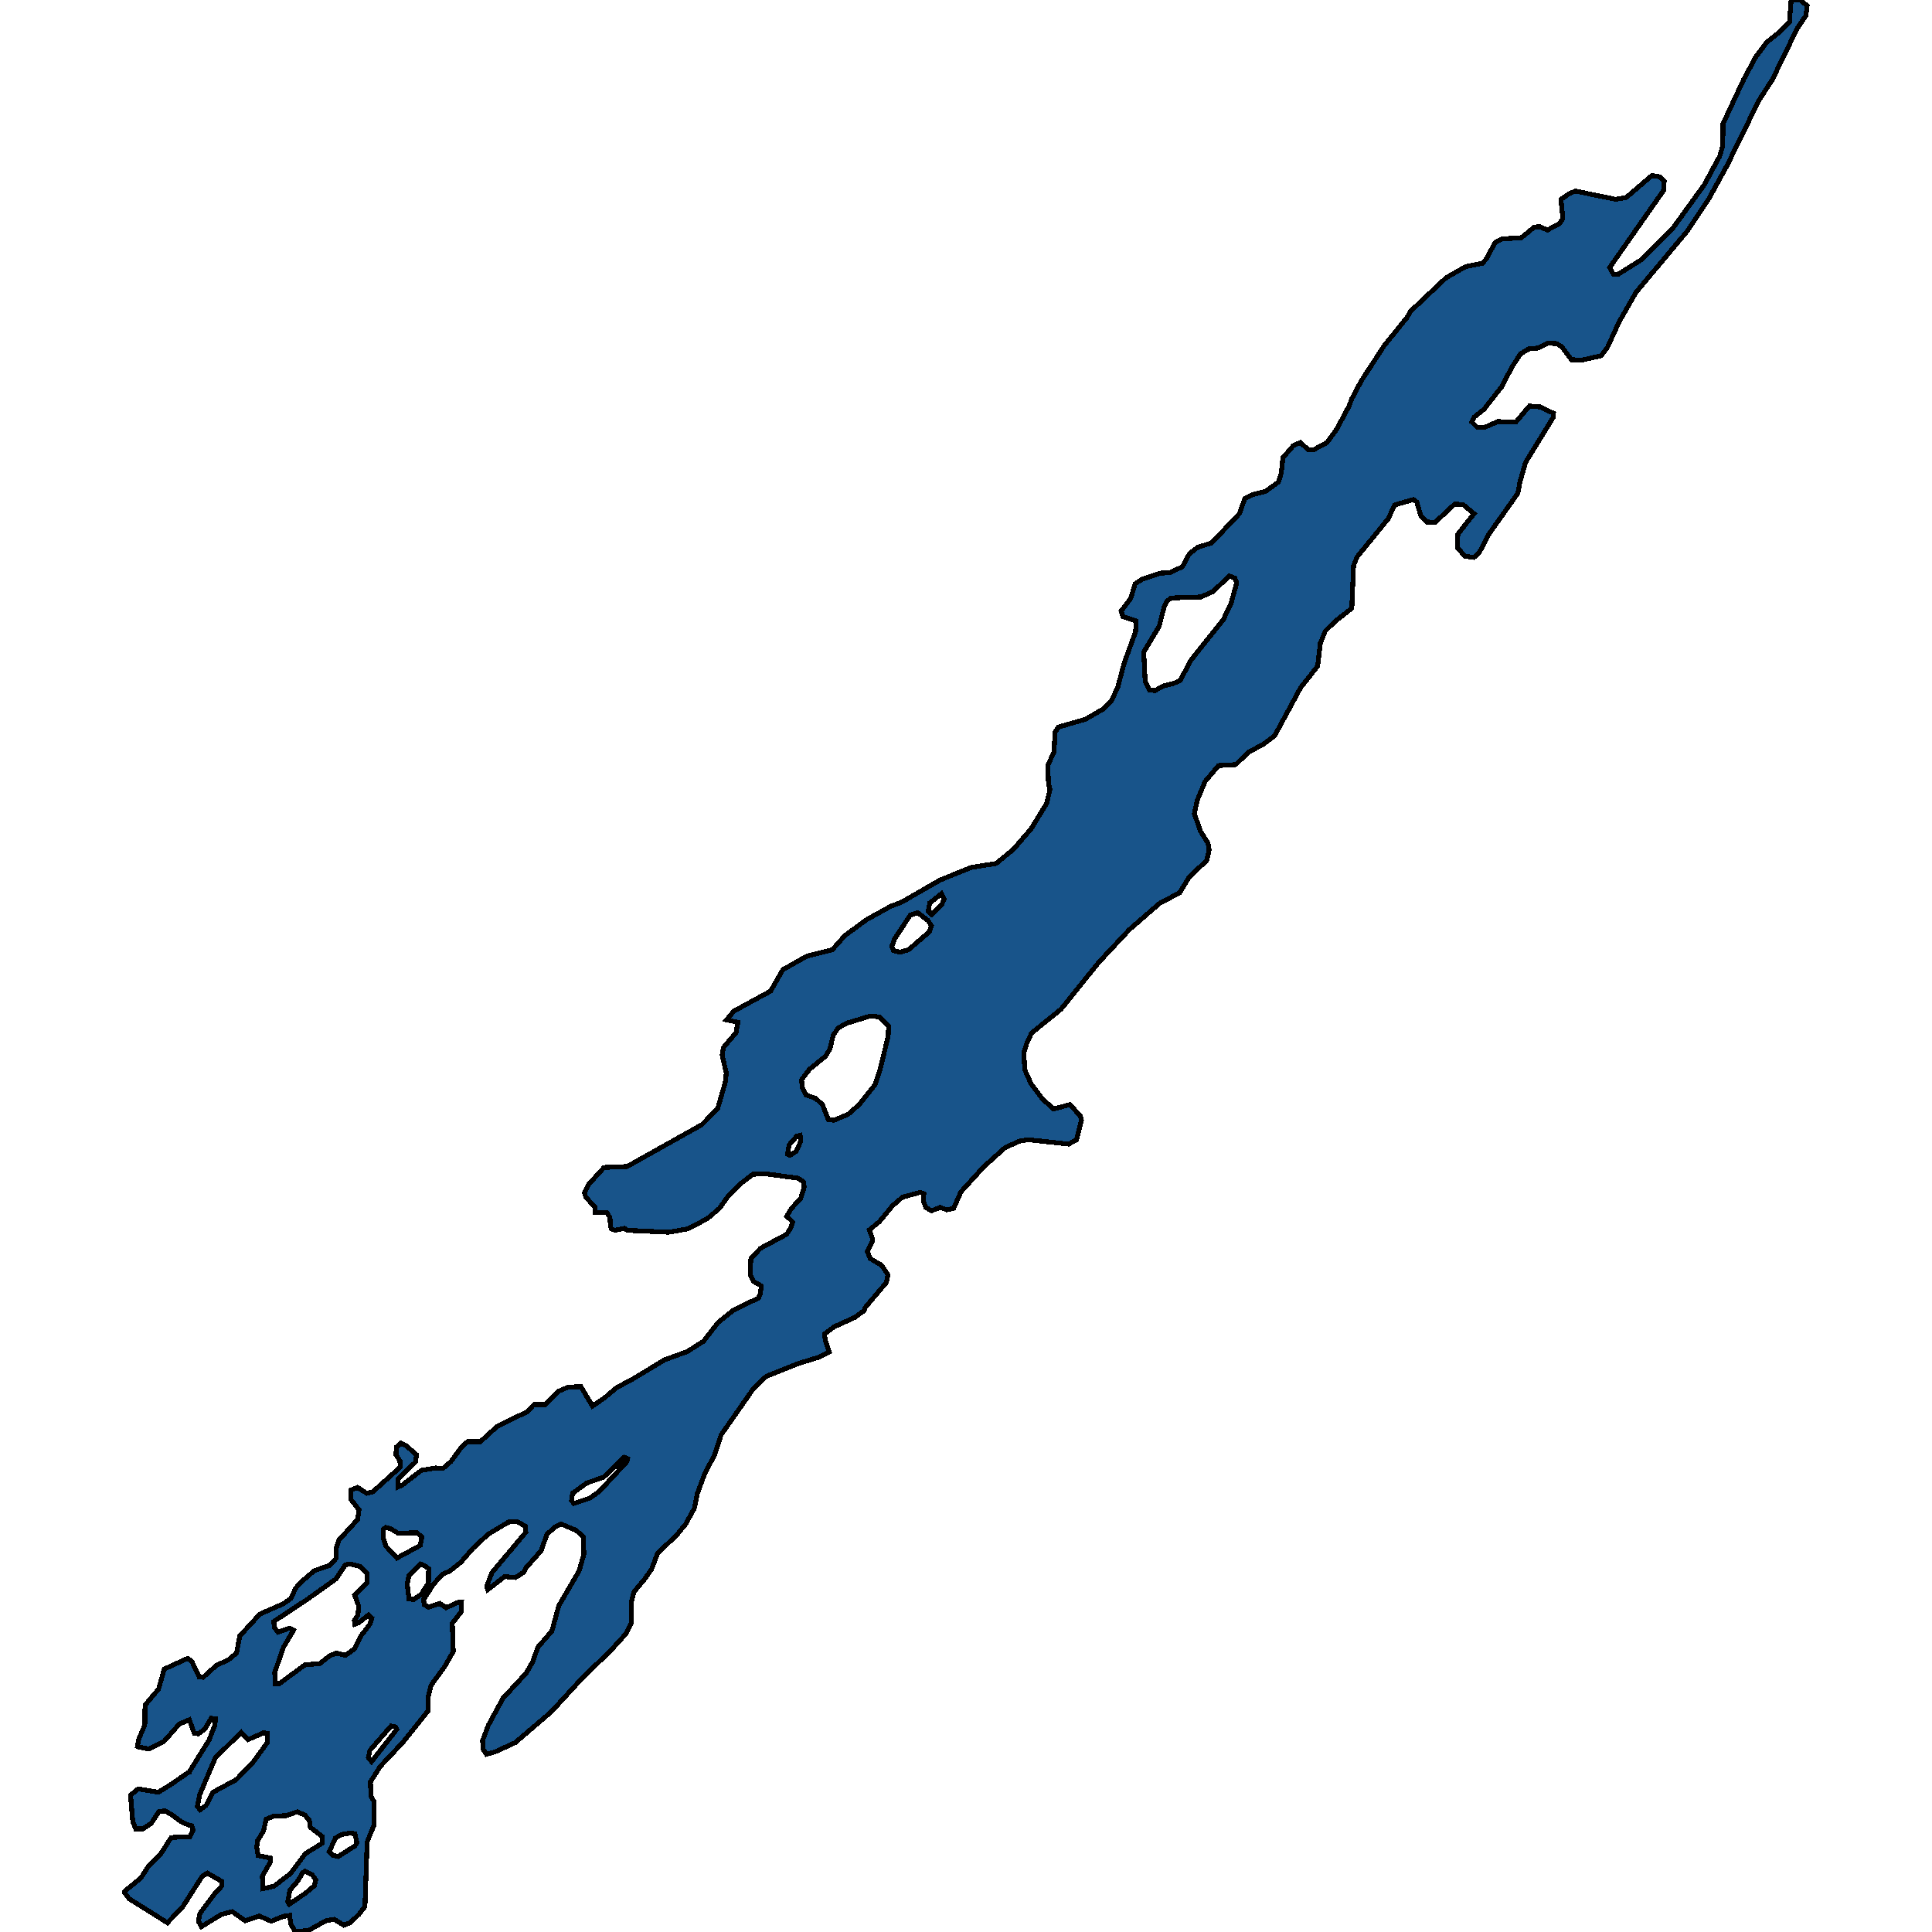 <svg xmlns="http://www.w3.org/2000/svg" width="400" height="400"><path style="stroke: black; fill: #18548a; shape-rendering: crispEdges; stroke-width: 1px;" d="M126.385,253.913L126.283,252.098L125.672,251.089L123.278,251.089L123.227,249.98L121.292,247.862L120.986,246.955L121.852,245.24L125.06,241.711L129.848,241.509L145.33,232.836L148.589,229.508L150.168,224.062L150.371,222.146L149.506,218.415L149.76,216.902L152.408,213.775L152.765,211.658L150.422,211.153L151.95,209.338L159.538,205.203L162.085,200.765L167.075,197.941L172.321,196.63L174.918,193.705L179.451,190.377L184.391,187.653L186.733,186.746L194.627,182.207L201.095,179.585L206.239,178.778L209.804,175.853L213.47,171.616L216.679,166.371L217.392,163.446L217.086,162.336L216.933,158.503L218.207,155.679L218.461,151.543L219.123,150.535L224.725,148.921L228.392,146.802L230.124,145.087L231.448,142.162L232.772,137.219L235.114,130.763L235.216,128.544L232.466,127.636L232.11,126.526L234.096,123.903L235.013,120.877L236.388,119.969L240.309,118.658L242.193,118.557L244.791,117.346L246.267,114.622L247.999,113.311L250.851,112.403L256.606,106.35L257.726,103.222L259.356,102.415L262.055,101.709L264.703,99.792L265.263,97.976L265.62,94.748L267.81,92.226L269.236,91.62L270.764,93.033L271.935,93.134L274.736,91.62L276.722,88.896L279.319,84.053L279.829,82.641L281.866,78.807L286.602,71.543L291.338,65.691L292,64.48L299.385,57.518L303.459,55.197L306.922,54.491L307.737,53.583L309.519,50.253L310.945,49.446L314.917,49.244L317.668,47.024L318.788,46.923L320.367,47.629L322.862,46.318L323.575,45.208L323.168,41.273L324.95,40.062L326.172,39.557L334.524,41.273L336.714,40.869L342.011,36.328L343.691,36.631L344.557,37.539L344.404,39.456L333.251,55.399L334.066,56.811L335.136,56.711L339.668,53.885L346.441,47.125L352.858,38.245L356.067,32.292L356.678,30.173L356.729,25.632L361.058,16.348L363.502,11.807L365.845,8.679L368.289,6.761L370.479,4.541L370.836,0L372.771,0L374.146,1.211L373.891,3.229L372.109,5.853L366.965,16.449L364.164,20.788L357.595,34.209L353.724,41.273L349.344,47.831L338.701,60.545L335.187,66.7L332.793,71.946L331.469,73.661L327.446,74.569L325.358,74.469L323.32,71.744L322.251,71.139L320.418,71.038L318.482,72.047L316.496,72.249L314.816,73.258L313.033,75.982L310.945,80.018L307.227,84.76L305.19,86.374L304.732,87.383L305.852,88.493L307.329,88.493L310.13,87.282L313.848,87.383L316.649,84.053L318.89,84.255L321.64,85.567L321.538,86.475L315.834,95.757L314.663,99.893L314.255,102.113L308.195,110.688L306.311,114.32L305.139,115.429L303.255,115.127L301.778,113.412L301.829,110.587L305.19,106.35L303,104.534L301.218,104.332L297.093,108.166L295.361,108.065L294.19,106.854L293.324,103.929L292.662,103.424L288.792,104.534L287.366,107.46L280.949,115.328L280.236,117.144L279.879,125.921L276.315,128.746L274.379,130.662L273.361,133.184L272.801,137.925L269.287,142.364L263.888,152.35L261.444,154.166L258.541,155.679L255.842,158.302L252.277,158.503L249.476,161.832L247.846,165.766L247.286,168.489L248.559,172.121L250.087,174.541L250.342,175.953L249.832,178.172L246.267,181.501L244.23,184.829L240.054,187.048L233.79,192.495L227.475,199.252L219.683,208.934L213.572,213.876L212.655,215.793L211.993,217.91L212.146,221.44L213.47,224.365L215.711,227.39L218.105,229.609L221.517,228.701L223.656,231.021L223.91,231.929L222.892,235.962L221.262,236.87L212.808,235.962L211.077,236.265L208.123,237.576L203.641,241.61L198.956,246.753L197.428,250.182L196.053,250.484L194.627,249.98L192.845,250.686L191.673,249.98L191.215,248.77L191.266,247.156L190.553,246.854L186.835,247.862L184.747,249.677L182.099,252.904L180.011,254.619L180.622,256.434L180.571,257.14L179.553,259.056L180.164,260.568L182.557,261.98L183.831,263.896L183.525,265.509L179.094,270.753L178.891,271.358L176.955,272.769L172.728,274.685L170.691,276.198L170.895,277.61L171.71,279.929L169.418,281.038L165.14,282.349L158.622,284.97L155.922,287.592L149.302,297.07L147.978,301.103L145.788,305.439L144.362,309.27L143.751,312.295L141.968,315.521L140.186,317.739L136.163,321.57L134.889,324.897L133.565,326.813L131.223,329.636L130.764,331.451L130.764,335.887L129.542,338.306L126.334,341.835L120.579,347.38L114.111,354.436L106.676,360.787L102.5,362.703L100.717,363.207L100.055,362.199L99.902,360.384L101.074,357.259L104.129,351.614L108.967,346.371L110.292,344.053L111.361,341.028L114.264,337.701L115.69,332.459L119.917,325.2L120.884,321.772L120.783,318.142L119.255,316.832L116.148,315.521L115.079,316.025L113.245,317.638L112.023,321.066L108.815,324.696L108.458,325.502L106.727,326.611L104.486,326.41L100.972,329.132L100.768,328.426L101.838,325.603L108.866,317.235L108.815,316.025L107.083,315.017L105.301,315.118L101.074,317.638L97.916,320.562L95.472,323.385L93.231,325.2L91.55,326.006L89.717,328.023L87.68,331.249L87.884,332.257L88.749,332.761L91.041,331.955L92.365,332.862L95.064,331.652L95.574,331.652L95.523,333.669L93.638,336.088L93.842,341.936L92.06,345.061L89.259,348.892L88.698,351.11L88.698,354.134L83.453,360.687L78.717,365.727L76.68,368.953L76.832,371.977L77.443,372.985L77.443,377.824L76.017,381.352L75.559,394.758L74.286,396.371L72.503,398.085L71.179,398.589L69.193,397.379L67.462,397.682L63.999,399.597L61.147,400L60.179,398.286L59.975,396.573L58.6,396.774L56.156,397.782L53.66,396.674L50.758,397.682L48.058,395.766L45.818,396.371L41.692,398.891L41.081,397.782L41.387,396.17L44.544,391.936L45.97,390.424L45.919,389.517L42.915,387.803L41.845,388.509L37.771,394.859L34.664,398.085L26.771,393.146L25.854,391.936L25.854,391.533L29.164,388.811L30.794,386.291L33.188,383.973L35.428,380.445L39.299,380.243L40.012,378.933L39.706,378.025L39.044,377.824L38.484,377.622L37.313,377.017L35.683,375.808L34.155,374.9L32.882,375.102L31.303,377.521L29.623,378.63L28.095,378.63L27.484,377.118L27.025,371.675L28.604,370.364L32.78,371.07L35.377,369.457L38.891,367.038L39.197,366.937L39.197,366.836L43.271,360.283L44.493,357.158L44.595,355.848L43.73,355.747L42.405,357.965L41.081,358.973L40.216,358.872L39.197,356.049L37.109,356.957L34.002,360.485L30.845,362.098L28.655,361.695L28.451,361.594L28.757,359.981L29.979,357.158L30.03,353.025L32.831,349.698L34.002,345.565L38.841,343.347L39.706,343.952L41.234,347.178L42.049,347.279L44.85,344.758L47.294,343.649L48.975,342.238L49.637,338.709L53.813,334.173L58.651,332.056L60.23,330.947L61.198,328.829L62.369,327.519L65.068,325.2L68.277,324.091L69.55,322.679L69.652,320.461L70.161,318.848L74.031,314.614L74.337,312.597L72.605,310.379L72.707,308.463L74.031,307.959L75.916,309.169L77.189,308.867L82.893,303.725L82.791,302.414L81.976,301.204L82.078,299.591L82.994,298.784L84.166,299.389L86.254,301.204L85.999,302.716L82.383,306.245L82.383,307.858L83.3,307.455L87.221,304.43L90.175,303.926L91.703,304.027L93.333,302.615L95.574,299.591L96.796,298.482L99.444,298.482L103.009,295.255L109.069,292.331L110.546,290.819L112.838,290.819L115.741,287.995L117.625,287.189L120.273,287.088L122.667,291.121L125.162,289.407L127.811,287.189L130.561,285.777L137.589,281.542L142.274,279.828L145.635,277.71L148.691,273.778L151.848,271.257L157.043,268.736L157.45,267.728L157.603,266.215L156.024,265.308L155.311,263.896L155.464,260.568L157.45,258.45L162.899,255.526L163.765,254.114L164.122,253.005L162.899,251.795L163.867,250.182L165.802,248.064L166.515,245.744L166.312,244.635L165.191,243.929L158.52,243.022L155.871,243.122L153.376,245.039L150.677,247.761L148.945,250.182L146.45,252.299L142.427,254.417L138.403,255.123L129.848,254.719L129.287,254.316L127.301,254.719L126.588,254.417ZM56.869,346.271L57.022,348.69L57.684,348.69L63.184,344.658L66.188,344.456L68.226,342.843L69.601,342.238L71.536,342.742L73.42,341.331L74.642,338.81L76.578,336.29L76.985,334.979L76.272,334.374L74.235,335.987L73.471,336.29L73.369,335.483L74.082,334.374L74.286,332.56L73.42,330.241L75.967,327.72L76.017,325.704L74.49,324.292L72.351,323.788L71.485,323.99L69.55,326.914L63.591,331.148L56.716,335.685L56.767,336.895L57.531,337.903L59.924,337.096L60.79,337.5L58.702,341.028ZM165.955,223.558L166.108,225.172L166.821,226.684L168.858,227.39L170.284,228.701L171.506,231.828L172.677,231.929L175.58,230.718L177.872,228.701L181.182,224.567L182.15,221.642L183.882,214.582L183.983,212.464L182.099,210.548L180.215,210.346L175.58,211.758L173.594,212.767L172.525,214.28L171.812,217.204L170.895,218.717L167.636,221.339ZM236.795,135L237.101,141.053L237.966,142.868L239.138,142.969L241.022,141.96L242.855,141.557L244.383,140.851L246.471,136.816L253.295,128.241L254.874,124.912L256.046,120.675L255.638,119.666L254.518,119.263L251.106,122.491L248.61,123.601L242.448,123.802L241.582,124.509L241.022,125.618L240.003,129.653ZM53.151,382.36L53.457,384.174L56.003,384.678L56.003,385.485L54.322,388.408L54.424,391.029L56.716,390.525L60.128,387.904L63.235,383.771L66.647,381.654L66.749,380.243L64.253,378.328L64.05,376.917L63.133,375.808L61.554,375.102L59.262,375.909L56.716,376.009L55.137,376.614L54.526,379.134L53.355,381.05ZM41.438,374.699L42.66,373.792L44.086,371.07L48.924,368.449L52.489,364.719L55.341,360.787L55.392,358.872L54.526,358.771L51.318,360.183L49.943,358.67L44.595,363.913L41.336,371.574L40.878,373.993ZM184.645,195.924L185.002,196.832L186.326,197.134L188.108,196.63L192.437,192.898L192.845,191.688L192.132,190.578L189.993,188.965L188.465,189.469L185.257,194.31ZM82.18,322.579L87.018,319.957L87.323,318.243L86.356,317.336L82.434,317.437L80.906,316.529L79.888,316.227L79.379,316.63L79.328,318.445L79.939,320.159ZM118.338,310.681L118.796,311.286L122.107,310.177L124.093,308.766L129.797,302.615L129.949,302.01L129.236,301.708L124.959,305.842L121.445,307.052L118.542,309.169ZM84.319,328.023L84.675,331.047L85.643,331.148L87.171,330.14L88.698,327.72L88.749,324.797L88.138,324.292L87.018,323.788L84.624,326.309ZM59.873,394.254L63.286,391.936L65.068,390.424L65.374,389.214L64.661,388.206L63.184,387.4L62.573,387.803L61.758,389.315L60.026,391.331L59.568,393.75ZM70.008,384.376L73.522,382.158L73.879,381.453L73.471,379.638L72.3,379.537L70.67,379.84L69.448,380.545L68.175,383.368L68.837,384.074ZM76.272,363.913L76.934,364.719L82.129,358.066L81.925,357.562L80.957,357.36L76.578,362.4ZM192.183,188.662L192.947,189.368L195.035,187.149L195.493,186.141L194.933,185.031L192.488,186.947ZM163.612,239.19L164.835,238.383L165.802,236.265L165.65,235.055L164.937,235.257L163.358,237.072L163.052,238.988Z"></path></svg>